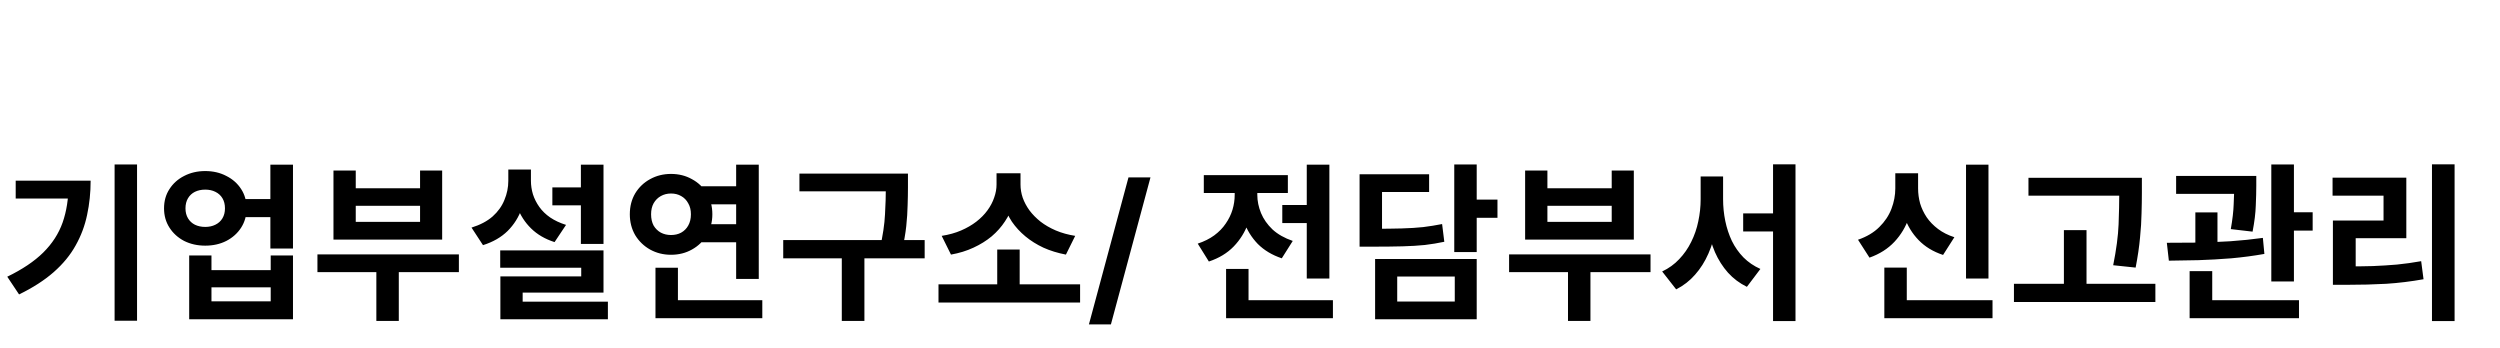 <svg width="237" height="33" viewBox="0 0 237 33" fill="none" xmlns="http://www.w3.org/2000/svg">
<g clip-path="url(#clip0_2311_41)">
<path d="M10.864 15.592H12.992V30.408H10.864V15.592ZM6.496 17.128H8.592C8.592 18.259 8.48 19.341 8.256 20.376C8.043 21.4 7.68 22.365 7.168 23.272C6.667 24.179 5.973 25.021 5.088 25.8C4.213 26.568 3.12 27.272 1.808 27.912L0.688 26.232C2.117 25.539 3.253 24.776 4.096 23.944C4.949 23.101 5.563 22.152 5.936 21.096C6.309 20.029 6.496 18.835 6.496 17.512V17.128ZM1.488 17.128H7.488V18.824H1.488V17.128ZM22.863 18.872H26.575V20.584H22.863V18.872ZM19.455 16.216C20.201 16.216 20.868 16.371 21.455 16.68C22.052 16.979 22.521 17.395 22.863 17.928C23.204 18.451 23.375 19.059 23.375 19.752C23.375 20.435 23.204 21.043 22.863 21.576C22.521 22.109 22.052 22.531 21.455 22.84C20.868 23.139 20.201 23.288 19.455 23.288C18.719 23.288 18.052 23.139 17.455 22.84C16.868 22.531 16.404 22.109 16.063 21.576C15.721 21.043 15.551 20.435 15.551 19.752C15.551 19.059 15.721 18.451 16.063 17.928C16.404 17.395 16.868 16.979 17.455 16.68C18.052 16.371 18.719 16.216 19.455 16.216ZM19.455 17.976C19.092 17.976 18.767 18.045 18.479 18.184C18.201 18.323 17.983 18.525 17.823 18.792C17.663 19.059 17.583 19.379 17.583 19.752C17.583 20.115 17.663 20.429 17.823 20.696C17.983 20.963 18.201 21.165 18.479 21.304C18.767 21.443 19.092 21.512 19.455 21.512C19.817 21.512 20.137 21.443 20.415 21.304C20.703 21.165 20.927 20.963 21.087 20.696C21.247 20.429 21.327 20.115 21.327 19.752C21.327 19.379 21.247 19.059 21.087 18.792C20.927 18.525 20.703 18.323 20.415 18.184C20.137 18.045 19.817 17.976 19.455 17.976ZM25.631 15.608H27.775V23.56H25.631V15.608ZM17.935 24.216H20.047V25.608H25.663V24.216H27.775V30.264H17.935V24.216ZM20.047 27.24V28.568H25.663V27.24H20.047ZM30.093 24.12H43.502V25.8H30.093V24.12ZM35.678 24.968H37.806V30.424H35.678V24.968ZM31.613 16.168H33.725V17.848H39.822V16.168H41.917V22.712H31.613V16.168ZM33.725 19.512V21.032H39.822V19.512H33.725ZM52.364 17.768H56.012V19.464H52.364V17.768ZM55.068 15.608H57.212V23.128H55.068V15.608ZM47.42 23.736H57.212V27.736H49.548V29.592H47.436V26.2H55.1V25.384H47.42V23.736ZM47.436 28.6H57.628V30.264H47.436V28.6ZM48.188 16.072H49.916V17.144C49.916 18.061 49.767 18.931 49.468 19.752C49.18 20.573 48.732 21.288 48.124 21.896C47.516 22.493 46.738 22.941 45.788 23.24L44.7 21.576C45.522 21.32 46.188 20.968 46.7 20.52C47.212 20.061 47.586 19.539 47.82 18.952C48.066 18.365 48.188 17.763 48.188 17.144V16.072ZM48.62 16.072H50.332V17.144C50.332 17.571 50.396 17.997 50.524 18.424C50.663 18.851 50.866 19.251 51.132 19.624C51.399 19.997 51.74 20.328 52.156 20.616C52.583 20.904 53.084 21.139 53.66 21.32L52.572 22.952C51.676 22.664 50.935 22.232 50.348 21.656C49.762 21.08 49.324 20.403 49.036 19.624C48.759 18.845 48.62 18.019 48.62 17.144V16.072ZM66.219 17.656H70.587V19.368H66.219V17.656ZM66.219 21.256H70.587V22.968H66.219V21.256ZM69.787 15.608H71.931V26.44H69.787V15.608ZM62.139 28.456H72.267V30.168H62.139V28.456ZM62.139 25.384H64.267V29.352H62.139V25.384ZM63.611 16.488C64.347 16.488 65.008 16.653 65.595 16.984C66.192 17.304 66.662 17.752 67.003 18.328C67.355 18.904 67.531 19.565 67.531 20.312C67.531 21.048 67.355 21.709 67.003 22.296C66.662 22.872 66.192 23.325 65.595 23.656C65.008 23.987 64.347 24.152 63.611 24.152C62.886 24.152 62.224 23.987 61.627 23.656C61.04 23.325 60.571 22.872 60.219 22.296C59.878 21.709 59.707 21.048 59.707 20.312C59.707 19.565 59.878 18.904 60.219 18.328C60.571 17.752 61.04 17.304 61.627 16.984C62.224 16.653 62.886 16.488 63.611 16.488ZM63.611 18.344C63.259 18.344 62.939 18.424 62.651 18.584C62.363 18.744 62.134 18.973 61.963 19.272C61.803 19.56 61.723 19.907 61.723 20.312C61.723 20.728 61.803 21.085 61.963 21.384C62.134 21.672 62.363 21.896 62.651 22.056C62.939 22.205 63.259 22.28 63.611 22.28C63.974 22.28 64.294 22.205 64.571 22.056C64.859 21.896 65.083 21.672 65.243 21.384C65.414 21.085 65.499 20.728 65.499 20.312C65.499 19.907 65.414 19.56 65.243 19.272C65.083 18.973 64.859 18.744 64.571 18.584C64.294 18.424 63.974 18.344 63.611 18.344ZM75.786 16.456H85.066V18.136H75.786V16.456ZM74.25 22.76H87.658V24.488H74.25V22.76ZM79.802 23.976H81.946V30.424H79.802V23.976ZM83.978 16.456H86.074V17.768C86.074 18.301 86.063 18.867 86.042 19.464C86.031 20.061 85.988 20.717 85.914 21.432C85.839 22.136 85.7 22.925 85.498 23.8L83.418 23.544C83.695 22.317 83.855 21.245 83.898 20.328C83.951 19.4 83.978 18.547 83.978 17.768V16.456ZM88.969 26.952H102.393V28.68H88.969V26.952ZM94.537 23.656H96.665V27.416H94.537V23.656ZM94.472 16.424H96.329V17.496C96.329 18.125 96.238 18.733 96.056 19.32C95.886 19.907 95.624 20.461 95.272 20.984C94.931 21.507 94.51 21.981 94.008 22.408C93.507 22.824 92.931 23.181 92.281 23.48C91.641 23.779 90.931 23.997 90.153 24.136L89.272 22.36C89.955 22.253 90.569 22.083 91.112 21.848C91.656 21.613 92.136 21.336 92.552 21.016C92.979 20.685 93.331 20.328 93.609 19.944C93.897 19.549 94.11 19.144 94.249 18.728C94.398 18.312 94.472 17.901 94.472 17.496V16.424ZM94.873 16.424H96.745V17.496C96.745 17.912 96.814 18.328 96.953 18.744C97.102 19.16 97.315 19.56 97.593 19.944C97.88 20.328 98.233 20.685 98.648 21.016C99.064 21.336 99.544 21.613 100.089 21.848C100.643 22.083 101.257 22.253 101.929 22.36L101.049 24.136C100.27 23.987 99.561 23.768 98.921 23.48C98.281 23.181 97.71 22.824 97.209 22.408C96.707 21.992 96.281 21.528 95.928 21.016C95.587 20.493 95.326 19.939 95.144 19.352C94.963 18.755 94.873 18.136 94.873 17.496V16.424ZM109.065 16.818L105.315 30.75H103.23L106.98 16.818H109.065ZM121.561 19.432H125.001V21.144H121.561V19.432ZM123.881 15.608H126.025V26.408H123.881V15.608ZM116.233 28.456H126.361V30.168H116.233V28.456ZM116.233 25.496H118.361V29.464H116.233V25.496ZM117.049 17.544H118.777V18.472C118.777 19.411 118.627 20.301 118.329 21.144C118.03 21.987 117.571 22.728 116.953 23.368C116.345 23.997 115.561 24.472 114.601 24.792L113.545 23.096C114.153 22.893 114.675 22.632 115.113 22.312C115.561 21.981 115.923 21.608 116.201 21.192C116.489 20.776 116.702 20.339 116.841 19.88C116.979 19.421 117.049 18.952 117.049 18.472V17.544ZM117.497 17.544H119.193V18.472C119.193 19.048 119.31 19.624 119.545 20.2C119.779 20.765 120.142 21.283 120.633 21.752C121.134 22.211 121.774 22.573 122.553 22.84L121.513 24.488C120.595 24.179 119.838 23.725 119.241 23.128C118.654 22.52 118.217 21.816 117.929 21.016C117.641 20.205 117.497 19.357 117.497 18.472V17.544ZM114.121 16.6H122.089V18.296H114.121V16.6ZM137.864 15.592H139.992V23.896H137.864V15.592ZM139.416 18.92H141.96V20.648H139.416V18.92ZM128.888 21.688H130.12C131.197 21.688 132.114 21.677 132.872 21.656C133.64 21.635 134.322 21.592 134.92 21.528C135.528 21.453 136.125 21.357 136.712 21.24L136.92 22.92C136.322 23.048 135.709 23.149 135.08 23.224C134.461 23.288 133.757 23.331 132.968 23.352C132.178 23.373 131.229 23.384 130.12 23.384H128.888V21.688ZM128.888 16.52H135.48V18.2H131.016V22.664H128.888V16.52ZM130.36 24.552H139.992V30.264H130.36V24.552ZM137.912 26.216H132.456V28.584H137.912V26.216ZM143.062 24.12H156.47V25.8H143.062V24.12ZM148.646 24.968H150.774V30.424H148.646V24.968ZM144.582 16.168H146.694V17.848H152.79V16.168H154.886V22.712H144.582V16.168ZM146.694 19.512V21.032H152.79V19.512H146.694ZM165.253 20.232H169.157V21.944H165.253V20.232ZM161.221 16.728H162.933V18.888C162.933 19.816 162.853 20.717 162.693 21.592C162.533 22.467 162.288 23.283 161.957 24.04C161.626 24.797 161.205 25.464 160.693 26.04C160.192 26.616 159.594 27.08 158.901 27.432L157.573 25.736C158.202 25.437 158.741 25.048 159.189 24.568C159.648 24.088 160.026 23.544 160.325 22.936C160.634 22.317 160.858 21.667 160.997 20.984C161.146 20.291 161.221 19.592 161.221 18.888V16.728ZM161.653 16.728H163.349V18.888C163.349 19.581 163.418 20.269 163.557 20.952C163.696 21.624 163.904 22.253 164.181 22.84C164.469 23.427 164.837 23.949 165.285 24.408C165.733 24.856 166.266 25.219 166.885 25.496L165.605 27.192C164.912 26.851 164.314 26.403 163.813 25.848C163.312 25.283 162.901 24.637 162.581 23.912C162.272 23.187 162.037 22.397 161.877 21.544C161.728 20.691 161.653 19.805 161.653 18.888V16.728ZM168.085 15.576H170.213V30.44H168.085V15.576ZM186.379 15.608H188.507V26.408H186.379V15.608ZM178.635 28.456H188.891V30.168H178.635V28.456ZM178.635 25.368H180.763V29.336H178.635V25.368ZM179.675 16.424H181.435V17.864C181.435 18.824 181.28 19.741 180.971 20.616C180.672 21.491 180.214 22.259 179.595 22.92C178.976 23.581 178.187 24.083 177.227 24.424L176.139 22.728C176.971 22.44 177.643 22.04 178.155 21.528C178.678 21.016 179.062 20.44 179.307 19.8C179.552 19.16 179.675 18.515 179.675 17.864V16.424ZM180.107 16.424H181.835V17.864C181.835 18.344 181.899 18.819 182.027 19.288C182.166 19.747 182.374 20.184 182.651 20.6C182.928 21.005 183.286 21.373 183.723 21.704C184.16 22.035 184.678 22.296 185.275 22.488L184.203 24.168C183.264 23.859 182.491 23.389 181.883 22.76C181.275 22.131 180.827 21.395 180.539 20.552C180.251 19.709 180.107 18.813 180.107 17.864V16.424ZM192.298 16.856H201.674V18.552H192.298V16.856ZM190.922 26.904H204.33V28.632H190.922V26.904ZM195.658 21.816H197.802V27.768H195.658V21.816ZM200.906 16.856H203.05V18.264C203.05 18.883 203.039 19.539 203.018 20.232C203.007 20.925 202.959 21.693 202.874 22.536C202.799 23.379 202.66 24.323 202.458 25.368L200.33 25.144C200.628 23.661 200.799 22.371 200.842 21.272C200.884 20.163 200.906 19.16 200.906 18.264V16.856ZM206.296 16.68H212.632V18.376H206.296V16.68ZM208.12 20.136H210.216V23.832H208.12V20.136ZM211.8 16.68H213.896V17.608C213.896 18.131 213.88 18.755 213.848 19.48C213.827 20.195 213.726 21.021 213.544 21.96L211.48 21.72C211.64 20.813 211.731 20.029 211.752 19.368C211.784 18.707 211.8 18.12 211.8 17.608V16.68ZM215.32 15.592H217.464V26.68H215.32V15.592ZM216.616 20.12H219.24V21.864H216.616V20.12ZM207.576 28.456H217.944V30.168H207.576V28.456ZM207.576 25.704H209.72V28.984H207.576V25.704ZM205.608 24.712L205.416 23.016C206.27 23.016 207.214 23.011 208.248 23C209.283 22.979 210.339 22.936 211.416 22.872C212.494 22.797 213.528 22.691 214.52 22.552L214.664 24.072C213.64 24.253 212.595 24.392 211.528 24.488C210.462 24.573 209.422 24.632 208.408 24.664C207.395 24.685 206.462 24.701 205.608 24.712ZM230.551 15.576H232.695V30.44H230.551V15.576ZM221.159 25.256H222.471C223.346 25.256 224.172 25.245 224.951 25.224C225.73 25.192 226.492 25.144 227.239 25.08C227.986 25.005 228.748 24.899 229.527 24.76L229.751 26.472C228.556 26.685 227.378 26.829 226.215 26.904C225.063 26.968 223.815 27 222.471 27H221.159V25.256ZM221.127 16.84H228.119V22.584H223.319V25.912H221.159V20.904H225.959V18.552H221.127V16.84Z" fill="black"/>
</g>
<defs>
<clipPath id="clip0_2311_41">
<rect width="237" height="33" fill="white"/>
</clipPath>
</defs>
</svg>
